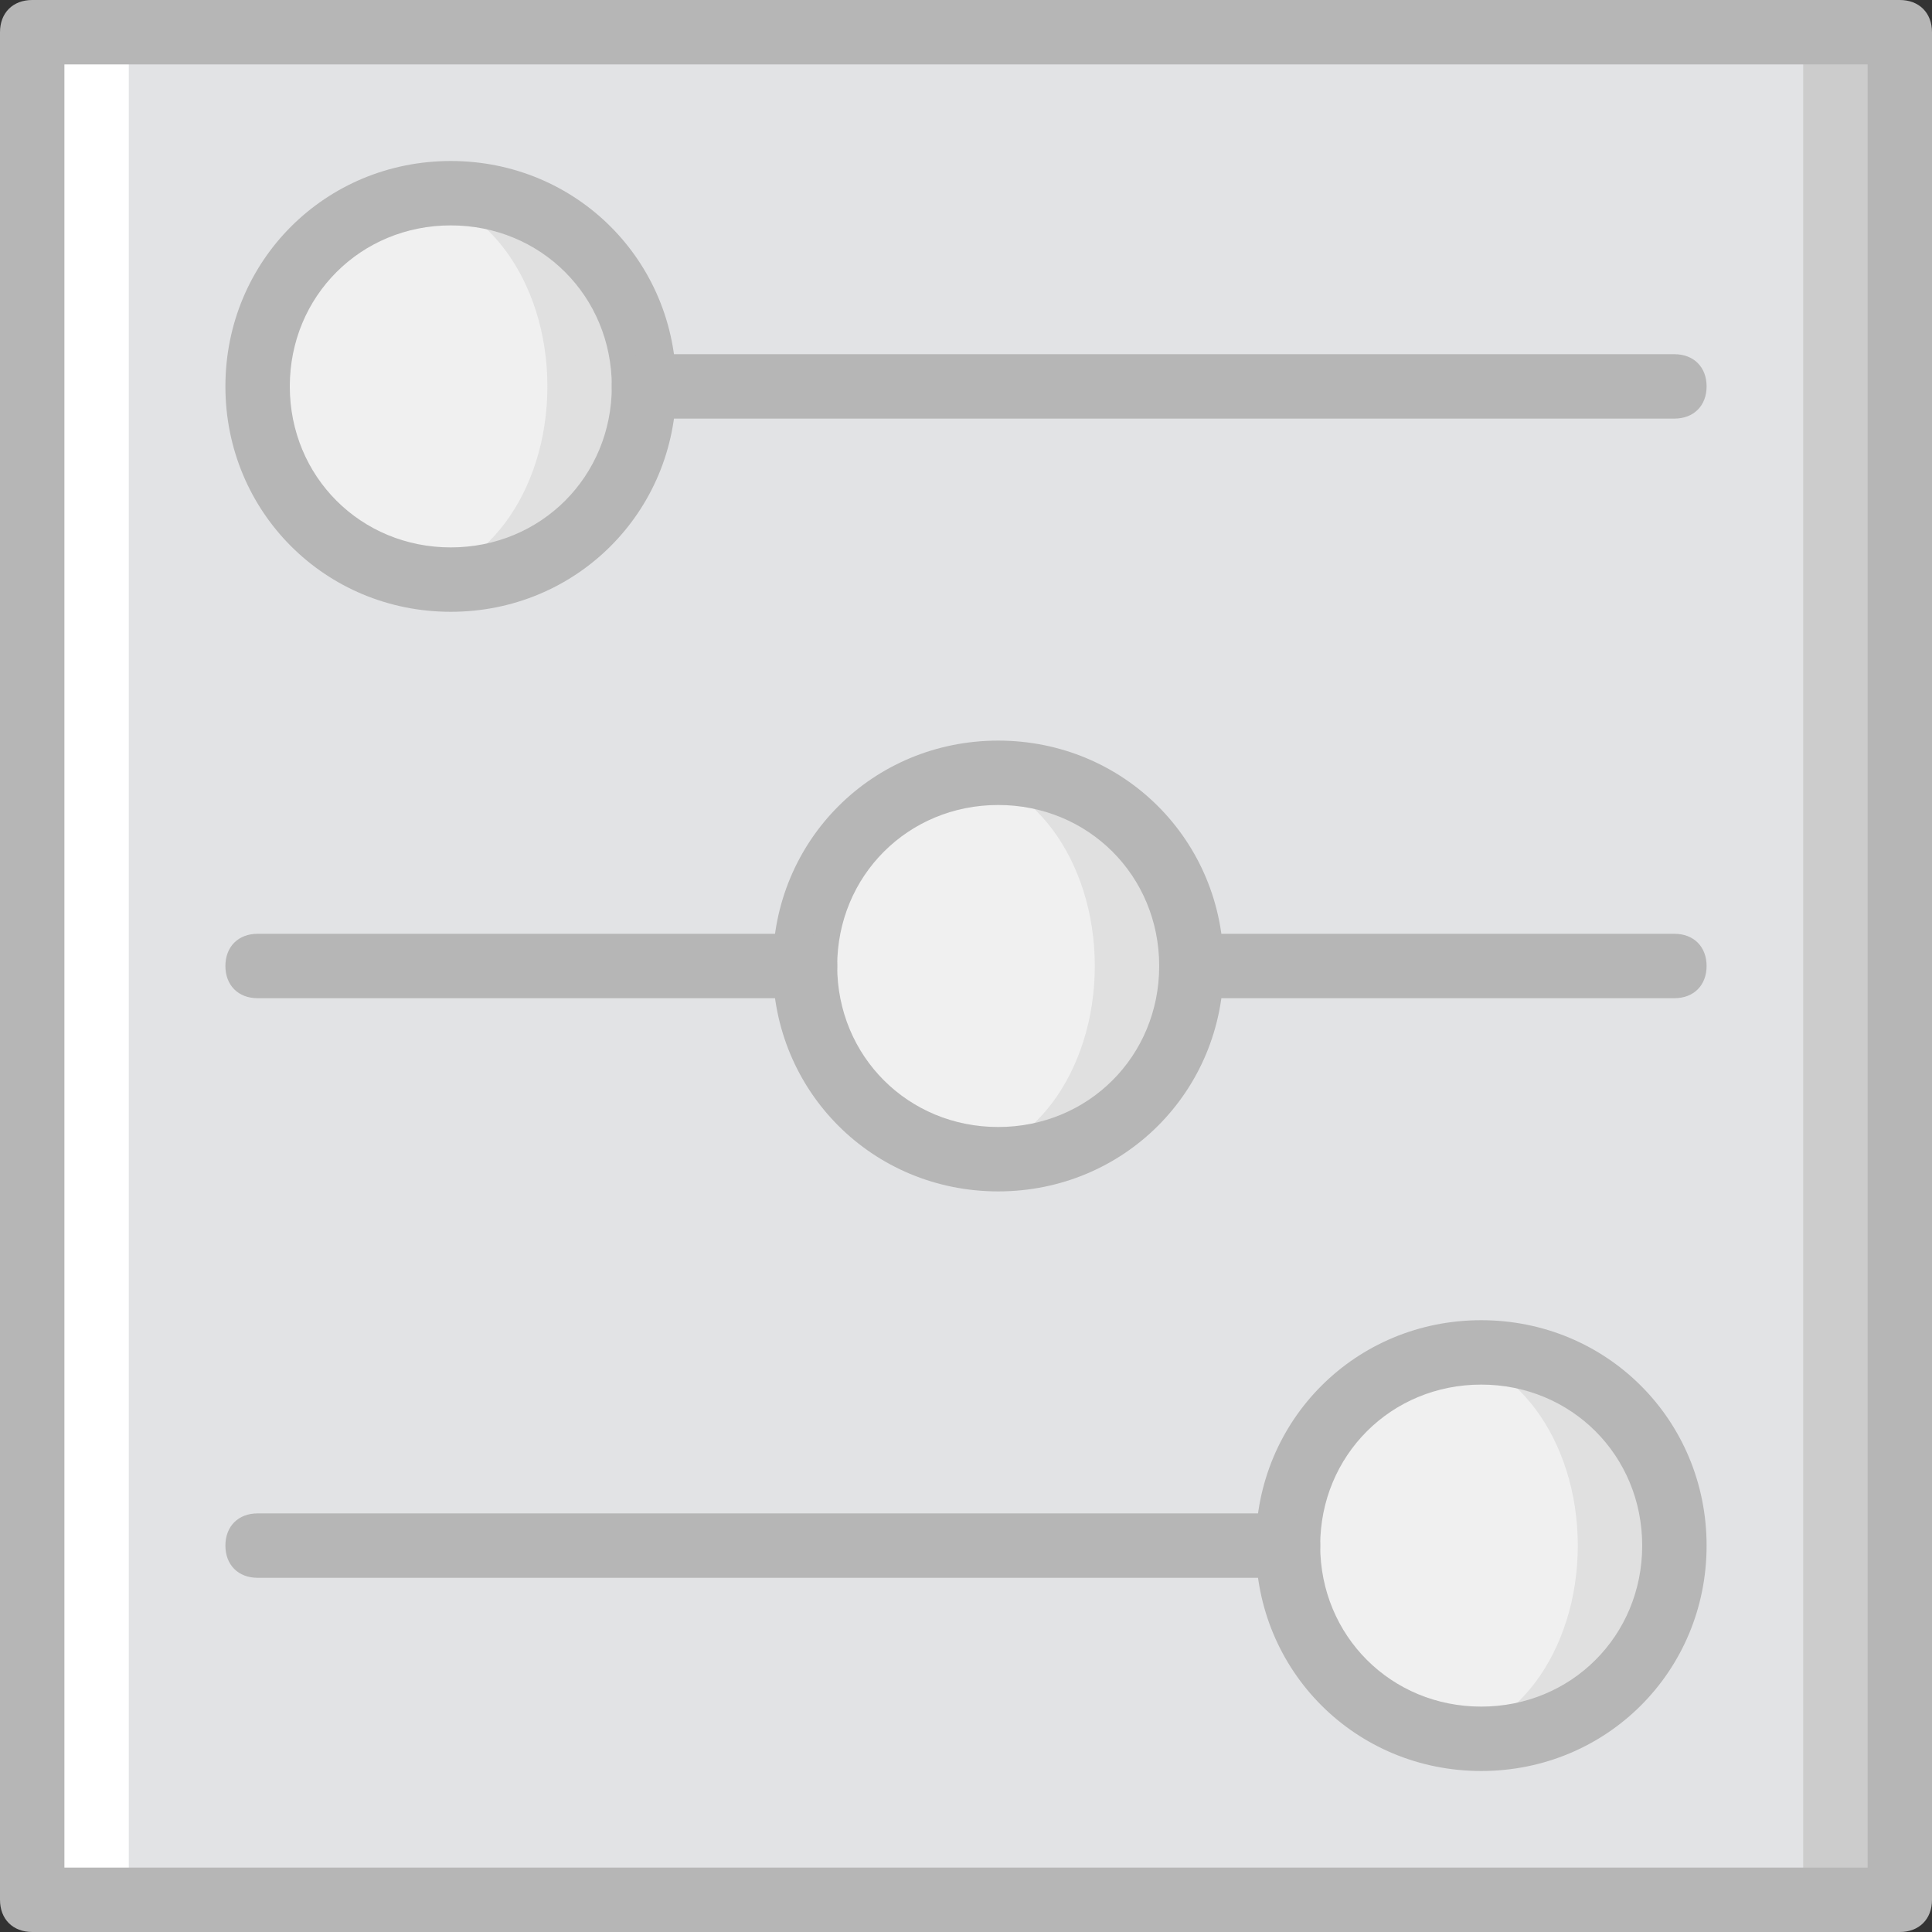 <?xml version="1.0" encoding="iso-8859-1"?>
<!-- Uploaded to: SVG Repo, www.svgrepo.com, Generator: SVG Repo Mixer Tools -->
<svg height="800px" width="800px" version="1.1" id="Layer_1" xmlns="http://www.w3.org/2000/svg" xmlns:xlink="http://www.w3.org/1999/xlink" 
	 viewBox="0 0 512 512" xml:space="preserve">
<rect x="0" y="0" width="512" height="512" fill="#333333" stroke="none"/>
<g transform="translate(1 1)">
	<polygon style="fill:#FFFFFF;" points="7.533,502.467 237.933,502.467 237.933,7.533 7.533,7.533 	"/>
	<polygon style="fill:#CCCCCC;" points="272.067,502.467 502.467,502.467 502.467,7.533 272.067,7.533 	"/>
	<polygon style="fill:#E2E3E5;" points="33.133,502.467 476.867,502.467 476.867,7.533 33.133,7.533 	"/>
	<path style="fill:#E0E0E0;" d="M340.333,408.6c0,28.16,23.04,51.2,51.2,51.2s51.2-23.04,51.2-51.2c0-28.16-23.04-51.2-51.2-51.2
		S340.333,380.44,340.333,408.6"/>
	<path style="fill:#F0F0F0;" d="M340.333,408.6c0,28.16,17.067,51.2,38.4,51.2c21.333,0,38.4-23.04,38.4-51.2
		c0-28.16-17.067-51.2-38.4-51.2C357.4,357.4,340.333,380.44,340.333,408.6"/>
	<path style="fill:#E0E0E0;" d="M212.333,255c0,28.16,23.04,51.2,51.2,51.2c28.16,0,51.2-23.04,51.2-51.2s-23.04-51.2-51.2-51.2
		C235.373,203.8,212.333,226.84,212.333,255"/>
	<path style="fill:#F0F0F0;" d="M212.333,255c0,28.16,17.067,51.2,38.4,51.2s38.4-23.04,38.4-51.2s-17.067-51.2-38.4-51.2
		S212.333,226.84,212.333,255"/>
	<path style="fill:#E0E0E0;" d="M67.267,101.4c0,28.16,23.04,51.2,51.2,51.2s51.2-23.04,51.2-51.2s-23.04-51.2-51.2-51.2
		S67.267,73.24,67.267,101.4"/>
	<path style="fill:#F0F0F0;" d="M67.267,101.4c0,28.16,17.067,51.2,38.4,51.2s38.4-23.04,38.4-51.2S127,50.2,105.667,50.2
		S67.267,73.24,67.267,101.4"/>
	<g>
		<path style="fill:#B6B6B6;" d="M118.467,161.133c-33.28,0-59.733-26.453-59.733-59.733s26.453-59.733,59.733-59.733
			S178.2,68.12,178.2,101.4S151.747,161.133,118.467,161.133z M118.467,58.733C94.573,58.733,75.8,77.507,75.8,101.4
			s18.773,42.667,42.667,42.667s42.667-18.773,42.667-42.667S142.36,58.733,118.467,58.733z"/>
		<path style="fill:#B6B6B6;" d="M442.733,109.933H169.667c-5.12,0-8.533-3.413-8.533-8.533c0-5.12,3.413-8.533,8.533-8.533h273.067
			c5.12,0,8.533,3.413,8.533,8.533C451.267,106.52,447.853,109.933,442.733,109.933z"/>
		<path style="fill:#B6B6B6;" d="M391.533,468.333c-33.28,0-59.733-26.453-59.733-59.733s26.453-59.733,59.733-59.733
			s59.733,26.453,59.733,59.733S424.813,468.333,391.533,468.333z M391.533,365.933c-23.893,0-42.667,18.773-42.667,42.667
			c0,23.893,18.773,42.667,42.667,42.667S434.2,432.493,434.2,408.6C434.2,384.707,415.427,365.933,391.533,365.933z"/>
		<path style="fill:#B6B6B6;" d="M263.533,314.733c-33.28,0-59.733-26.453-59.733-59.733s26.453-59.733,59.733-59.733
			S323.267,221.72,323.267,255S296.813,314.733,263.533,314.733z M263.533,212.333c-23.893,0-42.667,18.773-42.667,42.667
			s18.773,42.667,42.667,42.667c23.893,0,42.667-18.773,42.667-42.667S287.427,212.333,263.533,212.333z"/>
		<path style="fill:#B6B6B6;" d="M340.333,417.133H67.267c-5.12,0-8.533-3.413-8.533-8.533c0-5.12,3.413-8.533,8.533-8.533h273.067
			c5.12,0,8.533,3.413,8.533,8.533C348.867,413.72,345.453,417.133,340.333,417.133z"/>
		<path style="fill:#B6B6B6;" d="M442.733,263.533h-128c-5.12,0-8.533-3.413-8.533-8.533s3.413-8.533,8.533-8.533h128
			c5.12,0,8.533,3.413,8.533,8.533S447.853,263.533,442.733,263.533z"/>
		<path style="fill:#B6B6B6;" d="M212.333,263.533H67.267c-5.12,0-8.533-3.413-8.533-8.533s3.413-8.533,8.533-8.533h145.067
			c5.12,0,8.533,3.413,8.533,8.533S217.453,263.533,212.333,263.533z"/>
		<path style="fill:#B6B6B6;" d="M502.467,511H7.533C2.413,511-1,507.587-1,502.467V7.533C-1,2.413,2.413-1,7.533-1h494.933
			C507.587-1,511,2.413,511,7.533v494.933C511,507.587,507.587,511,502.467,511z M16.067,493.933h477.867V16.067H16.067V493.933z"/>
	</g>
</g>
</svg>